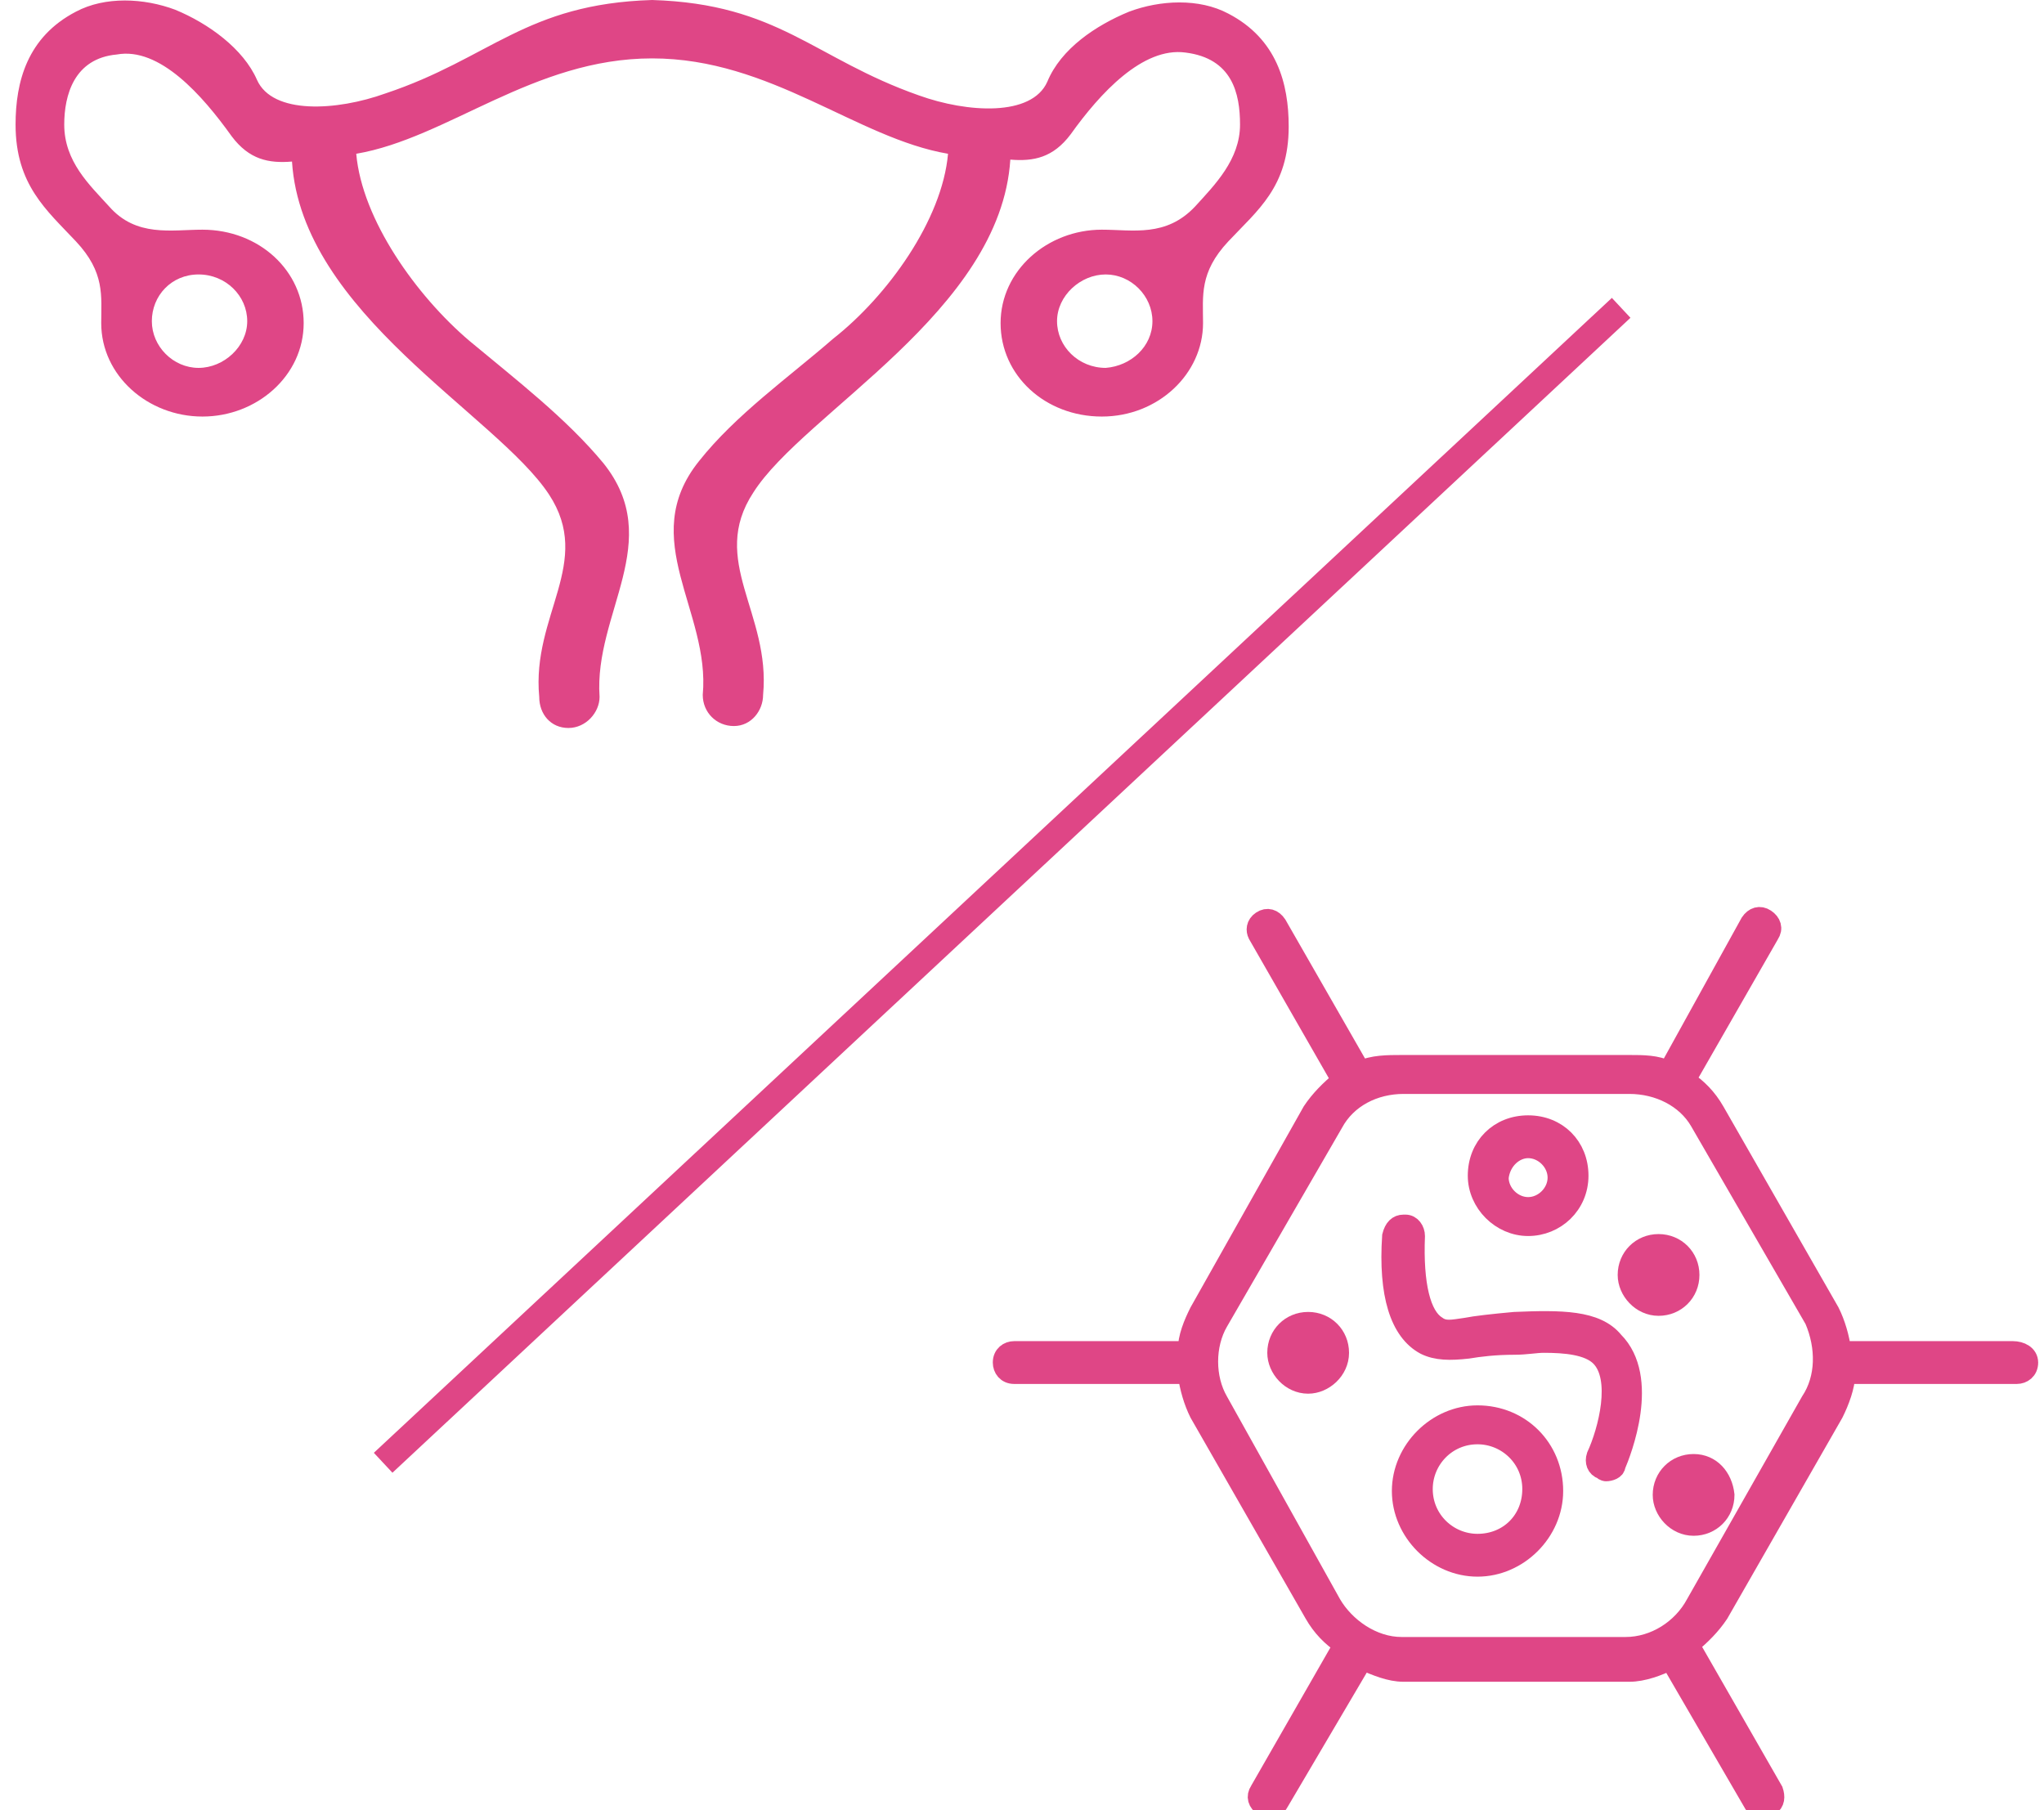 <?xml version="1.0" encoding="utf-8"?>
<!-- Generator: Adobe Illustrator 21.0.2, SVG Export Plug-In . SVG Version: 6.00 Build 0)  -->
<svg version="1.0" id="Слой_1" xmlns="http://www.w3.org/2000/svg" xmlns:xlink="http://www.w3.org/1999/xlink" x="0px" y="0px"
	 width="105px" height="93px" viewBox="0 0 105 93" style="enable-background:new 0 0 105 93;" xml:space="preserve">
<style type="text/css">
	.st0{fill:#DF4686;stroke:#DF4686;stroke-miterlimit:10;}
	.st1{fill:#DF4686;}
</style>
<g>
	<path class="st0" d="M103.4,69.4h-8.8c-0.1-0.7-0.3-1.4-0.6-2l-5.9-10.3c-0.4-0.7-0.9-1.2-1.5-1.6l4.3-7.5c0.2-0.3,0.1-0.6-0.2-0.8
		s-0.6-0.1-0.8,0.2L85.7,55c-0.6-0.3-1.3-0.3-2-0.3H72c-0.7,0-1.5,0-2.1,0.3l-4.3-7.5c-0.2-0.3-0.5-0.4-0.8-0.2s-0.3,0.5-0.2,0.7
		l4.3,7.5c-0.6,0.5-1.1,1-1.5,1.6l-5.8,10.3c-0.3,0.6-0.6,1.3-0.6,2h-8.9c-0.3,0-0.6,0.2-0.6,0.6c0,0.3,0.2,0.6,0.6,0.6H61
		c0.1,0.7,0.3,1.4,0.6,2l5.9,10.3c0.4,0.7,0.9,1.2,1.5,1.6L64.7,92c-0.2,0.3-0.1,0.6,0.2,0.8c0.1,0.1,0.2,0.1,0.3,0.1
		c0.2,0,0.4-0.1,0.5-0.3l4.3-7.3c0.7,0.3,1.4,0.6,2.1,0.6h11.6c0.7,0,1.5-0.3,2.1-0.6l4.3,7.4c0.1,0.2,0.3,0.2,0.5,0.2
		c0.1,0,0.2-0.1,0.3-0.1c0.3-0.2,0.3-0.5,0.2-0.8l-4.3-7.5c0.6-0.5,1.1-1,1.5-1.6l5.9-10.3c0.3-0.6,0.6-1.4,0.6-2h8.8
		c0.3,0,0.6-0.2,0.6-0.6S103.8,69.4,103.4,69.4z M93,72l-5.9,10.4c-0.7,1.3-2.1,2.2-3.6,2.2H72c-1.5,0-2.9-1-3.6-2.2L62.6,72
		c-0.7-1.2-0.7-2.9,0-4.1l5.9-10.2c0.7-1.3,2.1-2,3.6-2h11.6c1.5,0,2.9,0.7,3.6,1.9l5.9,10.2C93.8,69.2,93.8,70.8,93,72z"/>
	<path class="st0" d="M75.9,72.7c-2.1,0-3.9,1.8-3.9,3.9c0,2.1,1.8,3.9,3.9,3.9c2.1,0,3.9-1.8,3.9-3.9
		C79.8,74.4,78.1,72.7,75.9,72.7z M75.9,79.3c-1.5,0-2.8-1.2-2.8-2.8c0-1.5,1.2-2.8,2.8-2.8c1.5,0,2.8,1.2,2.8,2.8
		S77.5,79.3,75.9,79.3z"/>
	<path class="st0" d="M78.5,63c1.4,0,2.6-1.1,2.6-2.6c0-1.5-1.1-2.6-2.6-2.6c-1.5,0-2.6,1.1-2.6,2.6C75.9,61.8,77.1,63,78.5,63z
		 M78.5,59c0.8,0,1.5,0.7,1.5,1.5c0,0.8-0.7,1.5-1.5,1.5s-1.5-0.7-1.5-1.5C77.1,59.6,77.8,59,78.5,59z"/>
	<path class="st0" d="M86.8,65.5c0-0.9-0.7-1.6-1.6-1.6s-1.6,0.7-1.6,1.6c0,0.8,0.7,1.6,1.6,1.6C86.1,67.1,86.8,66.4,86.8,65.5z
		 M85.3,66c-0.3,0-0.5-0.2-0.5-0.5c0-0.2,0.2-0.5,0.5-0.5c0.3,0,0.5,0.2,0.5,0.5C85.7,65.8,85.5,66,85.3,66z"/>
	<path class="st0" d="M87,75.2c-0.9,0-1.6,0.7-1.6,1.6c0,0.8,0.7,1.6,1.6,1.6s1.6-0.7,1.6-1.6C88.5,75.9,87.9,75.2,87,75.2z
		 M87,77.3c-0.3,0-0.5-0.2-0.5-0.5s0.2-0.5,0.5-0.5c0.3,0,0.5,0.2,0.5,0.5S87.2,77.3,87,77.3z"/>
	<path class="st0" d="M67.2,67.9c-0.9,0-1.6,0.7-1.6,1.6c0,0.8,0.7,1.6,1.6,1.6c0.8,0,1.6-0.7,1.6-1.6
		C68.8,68.6,68.1,67.9,67.2,67.9z M67.2,70c-0.3,0-0.5-0.2-0.5-0.5c0-0.2,0.2-0.5,0.5-0.5c0.3,0,0.5,0.2,0.5,0.5
		C67.6,69.7,67.5,70,67.2,70z"/>
	<path class="st0" d="M77.8,67.9c-1.1,0.1-2,0.2-2.5,0.3c-0.7,0.1-1.1,0.2-1.5-0.1c-0.8-0.5-1.2-2.1-1.1-4.6c0-0.3-0.2-0.6-0.5-0.6
		h-0.1c-0.3,0-0.5,0.2-0.6,0.6c-0.2,3,0.4,4.9,1.7,5.6c0.6,0.3,1.3,0.3,2.2,0.2c0.6-0.1,1.4-0.2,2.4-0.2c0.6,0,1.1-0.1,1.5-0.1
		c1.1,0,2.3,0.1,2.9,0.7c1.1,1.1,0.4,3.8-0.2,5.1c-0.1,0.3,0,0.6,0.3,0.7c0.1,0.1,0.2,0.1,0.2,0.1c0.2,0,0.5-0.1,0.5-0.3
		c0.3-0.7,1.8-4.5-0.1-6.4C82,67.8,80.2,67.8,77.8,67.9z M82.6,75.3V75l0,0V75.3z"/>
</g>
<path class="st1" d="M7.8,16.5c0,1.3,1.1,2.4,2.4,2.4s2.5-1.1,2.5-2.4s-1.1-2.4-2.5-2.4S7.8,15.2,7.8,16.5L7.8,16.5z M59.2,16.5
	c0-1.3-1.1-2.4-2.4-2.4c-1.3,0-2.5,1.1-2.5,2.4s1.1,2.4,2.5,2.4C58.1,18.8,59.2,17.8,59.2,16.5L59.2,16.5z M48.7,7.9
	C44,7.1,39.6,3,33.5,3S23,7.1,18.3,7.9c0.3,3.4,3.1,7.3,5.8,9.6c2.4,2,5,4,6.9,6.3c3.2,4-0.5,7.7-0.2,12c0,0.8-0.7,1.6-1.6,1.6
	c-0.9,0-1.5-0.7-1.5-1.6c-0.4-4.2,2.8-6.9,0.5-10.4c-2.7-4.1-12.7-9.3-13.2-17.1c-1.2,0.1-2.2-0.1-3.1-1.3c-1.5-2.1-3.7-4.6-5.9-4.2
	C3.8,3,3.3,4.9,3.3,6.4c0,1.9,1.3,3.1,2.3,4.2c1.4,1.6,3.2,1.2,4.8,1.2c2.9,0,5.2,2.1,5.2,4.8s-2.4,4.8-5.2,4.8s-5.2-2.1-5.2-4.8
	c0-1.4,0.2-2.6-1.3-4.2S0.8,9.5,0.8,6.4c0-2.2,0.6-4.5,3.1-5.8C5.4-0.2,7.4-0.1,9,0.5c1.7,0.7,3.5,2,4.2,3.6
	c0.8,1.8,4.1,1.6,6.6,0.7C25.2,3,27,0.2,33.5,0C40,0.2,41.8,3,47.2,4.9c2.5,0.9,5.8,1.1,6.6-0.7c0.7-1.7,2.5-2.9,4.2-3.6
	c1.6-0.6,3.6-0.7,5.1,0.1c2.5,1.3,3.1,3.6,3.1,5.8c0,3.1-1.6,4.3-3.1,5.9s-1.3,2.8-1.3,4.2c0,2.6-2.3,4.8-5.2,4.8
	c-2.9,0-5.2-2.1-5.2-4.8s2.4-4.8,5.2-4.8c1.6,0,3.3,0.4,4.8-1.2c1-1.1,2.3-2.4,2.3-4.2c0-1.6-0.4-3.4-2.8-3.7
	c-2.2-0.3-4.4,2.1-5.9,4.2c-0.9,1.2-1.9,1.4-3.1,1.3c-0.5,7.8-10.6,13-13.2,17.1c-2.3,3.5,0.9,6.2,0.5,10.4c0,0.8-0.6,1.6-1.5,1.6
	c-0.9,0-1.6-0.7-1.6-1.6c0.4-4.3-3.4-8-0.2-12c1.9-2.4,4.6-4.3,6.9-6.3C45.6,15.2,48.4,11.3,48.7,7.9z"/>
<rect x="50.8" y="2" transform="matrix(0.682 0.731 -0.731 0.682 49.618 -23.195)" class="st1" width="1.4" height="87"/>
</svg>
